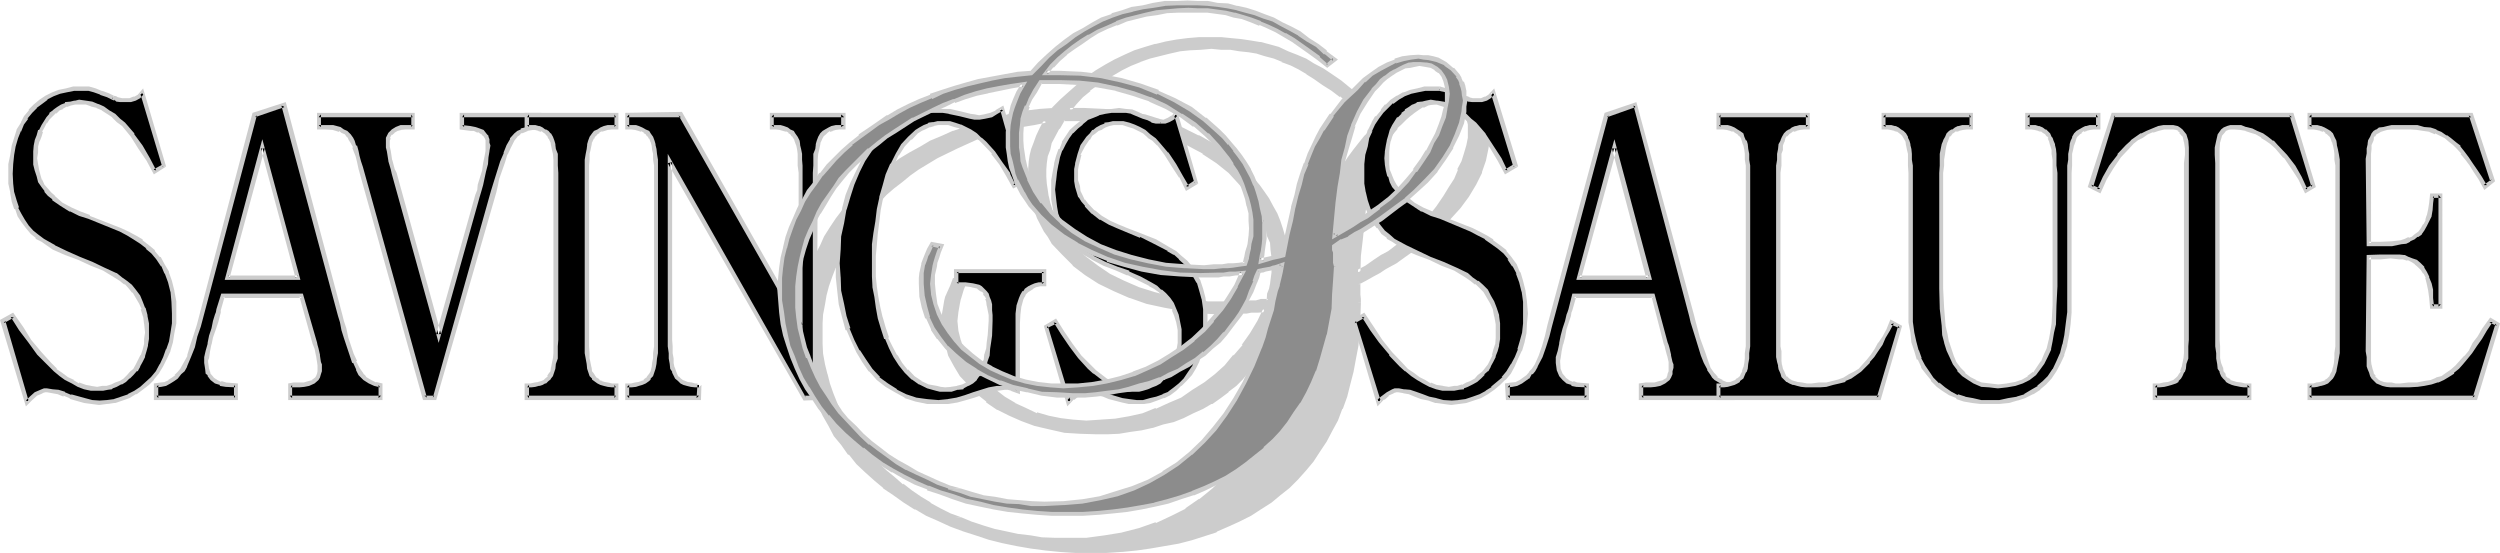 <svg xmlns="http://www.w3.org/2000/svg" fill-rule="evenodd" height="1.132in" preserveAspectRatio="none" stroke-linecap="round" viewBox="0 0 5118 1132" width="5.118in"><style>.brush1{fill:#ccc}.pen1{stroke:none}.brush2{fill:#000}</style><path class="pen1 brush1" d="m2958 403 12-17 10-19 8-18 7-17 7-17 3-17 4-15 1-15-1-15-4-12-3-10-7-8-8-7-10-5-11-3h-23l-10 1-10 4-10 3-10 5-9 7-10 6-8 7-11 10-8 9-15 22-14 23-11 27-7 22-7 24-5 25-5 28-5 29-3 30-4 32-1 36 16-10 17-12 17-9 14-10 13-10 12-8 22-17 20-19 17-18 15-20 15-22zm-350 138v-15l-2-15-3-14-3-15-6-15-5-14-5-15-8-13-7-12-8-14-20-25-22-22-27-22-27-18-30-19-34-15-34-12-35-10-39-6-39-5-40-2h-37l-12 18-8 17-7 14-5 15-3 12-2 13-2 15v29l2 13 2 14 3 13 8 26 12 23 17 24 19 20 20 20 23 19 27 16 29 16 30 11 32 10 36 9 37 7 37 3 40 2h20l19-2h10l10-2 12-1 13-2 4-12 1-12 2-8 2-8 3-17v-17zm173 79v30l-1 29-4 29-5 26-5 27-5 26-8 25-9 23-10 24-10 22-12 20-13 22-14 19-15 18-17 19-16 16-19 16-18 15-21 13-22 14-21 11-22 11-24 10-25 8-27 8-27 7-27 5-29 7-28 2-32 3-30 2h-64l-31-2-30-3-30-4-29-5-29-5-26-7-27-8-27-10-26-8-25-12-23-12-22-12-24-13-20-15-20-16-20-15-19-17-17-16-15-19-15-18-14-19-13-20-12-22-10-20-8-22-9-22-5-24-5-23-3-24-4-23v-47l2-21 3-20 5-20 6-20 6-20 9-21 8-18 10-19 10-18 14-17 12-17 15-17 13-17 17-15 17-15 17-15 18-13 19-12 22-14 20-11 22-12 22-10 23-9 24-10 23-8 26-7 23-7 27-5 27-5 27-3 27-4 17-16 18-17 17-15 18-16 19-13 19-10 20-12 18-10 20-8 22-7 21-5 21-5 22-4 22-3 24-2h45l20 2 21 2 20 3 18 3 19 5 18 6 19 6 18 7 17 10 19 9 18 10 19 13 17 12 18 13 19 15-17 12-17-15-19-13-16-12-17-12-17-10-17-8-17-9-17-7-18-6-17-7-17-3-18-5-19-2-18-2-19-2h-42l-22 2-22 4-20 3-20 5-22 5-18 8-21 9-18 7-17 10-17 11-17 11-15 13-15 13-13 12-12 15h30l42 2 42 5 39 9 39 10 37 15 33 15 32 18 31 22 27 24 11 12 12 11 12 14 10 13 8 16 9 13 7 15 6 15 7 16 5 16 3 15 4 17v17l2 17-2 13v12l-4 15-1 9-2 10 10-3 14-4 13-2 10-3 9-44 5-27 5-27 7-25 6-23 5-21 9-21 6-19 9-18 8-17 9-15 10-16 10-15 12-13 11-15 14-14 13-13 16-15 16-12 16-12 16-8 17-7 15-5 15-4 17-1 10 1 11 2 10 2 8 1 8 6 7 3 14 10 11 13 6 7 3 9 3 8 2 8v11l2 10-2 10v12l-5 23-10 25-10 24-15 23-17 24-21 24-21 20-19 17-17 13-33 25-21 12-21 14-12 6-12 9-15 6-15 11v13l1 10v17zm-158 10-3 12-4 10-8 20-7 17-7 13-8 14-8 13-10 14-12 15-14 15-15 14-15 11-17 14-17 10-18 10-19 10-20 9-20 8-20 7-22 6-22 4-24 5-22 2-23 1-24 2-33-2-32-3-29-7-30-7-27-8-25-12-24-13-22-14-20-17-19-16-15-21-12-18-10-22-6-22-5-23-2-24v-12l2-10 1-18 4-10 3-9 5-12 7-11 18 5-5 11-3 10-3 11-2 8-4 19v18l2 20 4 20 6 21 10 18 10 19 16 17 15 16 18 15 19 14 20 12 22 10 23 10 26 7 23 5 27 3 27 2 30-2 29-2 30-6 27-7 27-8 27-11 25-13 26-14 23-16 22-17 20-19 19-22 18-21 15-24 16-25 11-26-13 2-14 2h-10l-10 2h-38l-41-2-40-4-39-6-35-10-36-10-32-16-30-15-27-17-25-20-24-22-18-22-9-11-8-14-14-25-5-14-3-13-3-13-4-14-1-15v-30l1-16 2-11 3-14 4-12 5-13 7-15 10-17-26 3-23 5-24 5-23 5-22 7-24 9-42 16-40 22-39 24-18 12-17 13-17 14-15 13-15 15-16 15-13 17-14 15-10 17-11 19-11 17-8 16-8 19-7 18-7 21-5 18-3 20-2 19-3 20v42l3 20 2 22 5 20 5 21 8 20 9 20 8 19 10 18 12 19 12 18 13 17 14 17 15 15 17 17 17 13 16 15 19 14 20 12 19 11 20 12 22 10 22 10 21 9 24 7 24 8 23 5 25 5 24 3 25 2 25 3h26l40-1 39-4 35-6 36-9 33-11 32-14 30-17 29-20 27-20 25-25 24-26 22-28 20-32 18-34 17-35 15-39 7-20 5-19 12-37 3-18 5-21 4-11 3-14 4-13 1-15-7 3-6 2-5 1-5 2-10 2-6 1-8 2z"/><path class="pen1 brush1" d="m2613 541-2-15-1-15-2-16-3-15-5-15-6-13-6-15-7-14-8-13-9-14h-2l-18-23v-2l-24-22-25-22-28-20-31-17-33-15-34-12-37-12-37-6-41-5h-80l-12 20-10 17-7 13v2l-5 13-3 12v2l-2 13-2 15v31l2 13 2 14 3 13 10 25 12 24v2l15 21 2 2 18 20 20 20h2l24 19 25 17 29 15 32 13 33 11 34 8h2l35 7 39 3 40 2h10l10-2h19l10-2h10l12-1 17-2 3-17v2l3-12 2-10 2-8 1-16v-1l2-17h-10v17l-2 15-1 8-2 10-4 10-1 14 3-3h-15l-10 3h-12l-10 2h2-79 1l-38-5-37-5h1l-35-9-32-10-30-13-29-14-25-17-24-18-22-19-18-22h1l-15-22-12-23-8-25-3-14v2l-2-14-2-13-1-14v-15l1-13 2-14 5-13 3-14 7-13 9-17v2l11-19-3 2h37l40 2 39 3 37 8 36 11 33 11 32 15 32 17h-2l29 19 25 20 22 24 20 23h-1l10 14 7 13 6 14 7 13 5 14 3 15 6 13 1 15 2 15v-1 15h10z"/><path class="pen1 brush1" d="M2776 620v30l-1 29v-2l-4 29-3 27-5 27-7 25-8 25-9 24h2l-10 22-10 23-14 20-12 21-13 20-15 18v-1l-17 18-17 17-17 15-18 15-22 14-20 12-22 11-24 12-23 10 1-1-25 10-27 6-25 7-27 7-29 5-30 3-30 4h-30l-32 1-32-1-31-2-30-2-29-5-30-5-27-5-28-7-26-8-27-8-25-11-25-10-24-11-22-12-22-14-21-15-21-15v2l-18-17-19-17-16-17-16-18v1l-15-20-13-18-14-21v2l-10-22-10-20-10-22h2l-9-22-6-23v1l-6-23-3-24-2-25v2l-1-26 1-21v1l2-22 3-20 4-20 7-20 6-19h-1l8-18 8-20 11-19v2l11-19 12-18 12-17v2l13-17 16-17 16-15 16-15 18-16v2l19-13 18-14 20-13 20-12 22-10 22-10 24-10h-2l24-9 25-8 24-7 25-7 27-5h-2l27-5 27-5 28-3 19-19 17-15 18-15 17-14 19-13 20-12h-2l20-12 19-8 20-8 20-7 22-7h-1l21-3 22-5 22-4h24l23-1 22 1h20-1l20 4 20 1 20 5h-1l18 4 20 7h-1l18 6 19 7 17 8 18 11 19 10h-2l18 11 19 12 17 14 18 15v-7l-15 12h5l-18-15-17-14-19-12-17-11-16-10-17-9-17-8-17-9h-2l-16-6-17-5-17-5h-2l-17-4-18-3-19-2h-1l-19-2h-42l-22 4-22 1-22 4-20 5-20 7-20 6-20 9-19 8-17 10h-1l-17 10-15 12-17 14-15 13-14 14-17 21h39l42 2 41 5 40 9h-2l39 10 37 13 34 15 32 19 28 22 27 23 12 12 12 12 12 13h-2l10 14 10 13 9 14 6 15 7 15 5 15 5 15 3 17 4 15 1 17h9v-2l-2-15-3-17-4-16-5-17-5-15-6-15-9-16-8-15-9-13-10-14-11-13v-2l-12-12-12-11-27-24-2-2-28-20-32-18h-2l-34-17-37-14-38-12h-2l-39-8-42-3-42-2h-30l3 7 12-15 13-14 16-13h-2l17-12v2l15-12 17-10 17-10 18-9 20-8h-1l20-7 20-5 20-5 22-5 20-2 22-1 22-2 20 2h19l18 3 19 2 18 3h-1l16 5 19 5 17 7h-2l19 7 16 8 17 10h-1l16 10 17 12 19 12 17 13v-2l20 17 23-17-23-18-17-14-19-13-18-12-19-10-16-10-19-8-18-7-19-9-18-5-19-5h-2l-18-3-20-3-21-2-20-2h-45l-24 2-23 3-22 4-20 5h-2l-20 6-22 7-20 9-21 10-18 10-20 12-19 13-17 14-1 1-17 15-19 17-17 17h4l-29 2-25 3-27 5h-2l-25 7-25 7-25 6-24 9-24 8h-1l-22 10-24 10-20 12-22 12-20 12-18 13-19 14v1l-19 14-16 15-17 15-14 17-15 17-13 17-12 18-12 19-8 18-10 19-7 20h-2l-7 20-5 20-3 20-3 22-2 21-2 21 2 26 2 23 3 24 5 23v2l7 22 7 24h1l9 21 10 21 12 21 11 21 15 18 14 20h2l15 19 18 17 19 17 18 15v1l21 14 21 15 22 14h2l22 13 23 10 26 12 27 10 25 8 27 9 28 7 29 6 29 5 30 4 30 3 31 2h64l30-2h2l30-3 28-4 29-5 29-5 27-7 25-8 25-8 2-2 23-10 22-10 24-12 20-13 22-14 18-15 19-15 17-17 17-19 15-18 13-20 14-21 11-21 12-22 9-24h1l9-25 6-24 7-27 5-27 5-26 2-29 2-29 1-30h-10z"/><path class="pen1 brush1" d="M2631 534v30-1l-1 13-4 14-1 8-4 19 19-5 12-4 13-3h2l12-4 8-45 7-29 5-27v2l7-25 5-24 6-22 7-20v2l7-20 8-17 9-19 10-15 8-15 10-15 12-14 12-13 13-13 14-14 15-15v2l15-14 17-10 15-10 17-7 15-5 15-2 15-1 10 1h-1 12l8 2 8 4 9 3 7 3 13 10h-2l12 14v-2l5 9 2 6 3 9v-2l2 10 2 9v20l-2 12-5 23v-2l-9 26v-2l-11 25v-1l-14 25-17 23v-1l-20 23-22 20-18 17h1l-18 14-34 25-18 12-22 13-12 7-13 8h1l-15 7h-2l-16 10v17l1 12v15h10v-8l-1-9v-23l-4 3 15-8 16-9 13-7 12-8 22-12 18-13 34-24v-2l18-13 19-17 22-22 20-22 17-23 15-25 12-24v-2l8-23 5-24 2-12v-1l2-10-2-10v-2l-2-9-1-10-4-8-3-9-5-8-12-13-13-10-9-6-8-3-10-3-10-2-11-2h-11l-16 2-15 2h-1l-15 5v1l-17 7-17 9-17 10-15 13h-2l-15 15-13 14-14 13-12 15-11 14-11 15-10 15v2l-8 15-9 17-8 18-8 19v2l-7 20-7 22-7 22-5 25-6 27-5 28-9 42 4-3-11 3h2l-15 2-13 3-11 4 5 5 4-10 2-9 1-13 2-14v-30h-9zm-10 91-6 15-4 12v-2l-6 20-7 16-9 15-6 13-9 14-12 13h2l-12 15v-1l-13 15-15 13h1l-15 14v-2l-17 12-16 12-19 10-18 10-21 8h2l-22 7-20 7-22 6-22 5-22 4-23 2-24 3h2-24l-33-2h1l-32-3-30-5-29-7-26-10-26-10-23-14-22-15v2l-19-17-18-17-15-18h1l-13-20v1l-10-22-7-22-5-23v2l-2-24v-12l2-10 3-18 4-9-2 2 3-10 7-12 5-12-5 4 20 3-3-5-5 12-5 11-2 9v2l-3 8-2 17v2l-2 18 2 20 5 22 5 20h2l8 19v1l12 17h2l13 19 15 17 19 15 18 13 22 12 22 12 24 8v2l25 7 25 5 27 3h57l31-3 28-5 29-7 27-8v-2l27-10 25-14h2l23-13 24-17 22-17 22-18 18-22 17-22h2l17-24v-1l13-24 17-34-22 2-14 2-10 1h-89l-40-5-37-6-36-9-35-12-32-13-30-15h1l-28-19-25-18h1l-23-22-19-22-8-12-9-11-11-26-6-12-5-13-3-15v2l-2-16-1-13v-30l1-14 2-13v1l3-13 4-14 5-11h-2l9-16 11-25-32 5-25 5-23 5-24 7-22 7-22 7-1 1-44 17-39 20h-2l-38 24-17 13-17 12v2l-17 13h-1l-16 15-15 14-15 15v2l-13 15-12 17h-2l-12 17-10 16-10 17v2l-8 17-9 18v2l-8 18-5 19-5 18v2l-5 19-2 20-2 20-1 20 1 22 2 22 3 20 4 20v2l7 20 6 21 9 20 10 18 10 20 10 19 13 17 14 17v1l13 17 16 15 16 17 17 14h2l17 15 18 13 19 12 20 13 20 11 22 10 25 1-22-8-20-10-22-12h2l-20-12-19-13-18-14v2l-17-15-17-14-17-16-15-16-13-16-14-17-12-17-11-19-11-18-8-19-8-20-7-20-5-20v1l-5-20-4-22-1-20v-42l1-18 4-21 3-18 5-19 7-20 7-18v1l6-18 9-19 10-17 12-16 12-17h-2l13-17 14-15 15-15 15-16 15-13 17-13 17-14 17-12 38-23 41-20 42-19v2l22-9 23-6 24-7h-2l24-5 25-4 24-5-5-5-9 17-7 15-5 14-5 13-3 12-2 13-1 14v17l1 15 2 15 2 14v1l3 14 5 13 5 14 14 27 8 11 7 12 1 2 21 22 22 22v1l25 19 28 18 31 15 32 14h1l34 12 37 8 39 7 40 5 41 2 38-2h10l10-2h14l15-1-5-7-12 25-15 25-17 24h2l-19 22v-2l-18 22-20 18-22 17-24 15-23 16-26 11-26 12v-2l-27 11-27 6-29 5-30 2h1l-30 2-27-2-25-3-25-5-24-7v2l-23-11-22-10h1l-22-13-18-14v2l-19-15h2l-15-17v2l-15-19h2l-12-17-10-18h1l-6-20v1l-5-20-2-20 2-18 3-17 2-10v1l3-10 3-10 7-17-29-7-6 16-5 11-4 9-1 2-2 8-3 18-2 11v13l2 24v1l5 22 6 24 12 22 12 20 17 18v2l17 17h1l19 15v2l22 15h1l24 12 25 11 27 10 30 7 31 7 32 2 33 1h24l23-1 24-4 22-3 22-5h1l21-7 22-5 20-8 20-10 20-9 17-10h2l17-12 16-12v-1l16-12 13-13 13-16 14-15 10-13 8-14v-1l9-14 7-13 6-17 9-20 3-10 5-14-3 3-4-8z"/><path class="pen1 brush1" d="m1943 1058 22 10 22 8 1 2 22 7 24 6 23 7h2l24 3 25 5 25 2 25 2 26 2 40-2 39-4 37-6 35-10 34-10v-2l32-14 30-16 29-19v-2l27-22h1l26-23 23-25v-2l22-29 20-30v-2l19-33 17-36h1l14-38 7-21 6-20 10-35 5-19 5-22 4-11 2-12 3-14 5-21-15 3-7 2-5 3h-5 2l-10 3h-7l-9 2 4 8h6l7-1h-1l10-2h1l5-2 5-1 7-2 7-3-5-5-4 15v-2l-3 14v1l-2 12-3 12-5 20-5 20-10 36-7 18-7 20-15 39h2l-19 35-16 34-21 30-21 29-24 25-25 25-27 22v-1l-29 20h2l-30 15-32 15v-2l-34 12-35 9h1l-37 6-37 5h-66 2l-27-1-23-4-26-3-23-5-24-5-23-7-24-8 2 1-24-10-25-1zm1020-652 10-18 10-19 9-17h1l7-18 7-19 3-17 4-15v-30l-4-13-5-11-7-10-8-6-12-7-12-2-13-1h-12l-10 1-10 4-10 3v2l-10 5-10 5-10 8-9 9-8 8-9 8-1 2-15 20-16 26-10 26h-1l-7 24-5 24-7 23v2l-5 27-3 28-4 31-3 33-3 44 25-15 17-10 15-10 15-10 13-9 12-10 22-17 19-18 18-19 15-20h2l15-22-8-5-15 22-16 20v-1l-16 18-21 19h2l-22 16-12 9-13 10-15 8-15 10-17 12-19 10 9 5 1-35 4-34 3-30 3-29 7-26 5-26 5-23 9-22h-2l12-27v2l13-26 17-20h-2l9-8 10-10 8-7 9-7 10-7 8-5v2l10-5 10-2h-1l10-1 10-2 12 2 12 1h-2l10 5 7 7v-2l5 9 5 10 3 12v-2 30-1l-3 15-5 17-5 16-9 17h2l-8 19-11 17-11 18 8 5z"/><path class="pen1 brush2" d="m337 339-20 13-14-27-15-23-17-25-18-22-10-9-10-10-10-7-12-6-12-5-12-5-11-4h-22l-10 4-9 1-8 4-7 5-8 5-7 6-7 9-5 7-5 10-5 8-3 10-4 10-1 12-2 12v24l2 13 3 10 5 12 5 10 7 8 6 9 9 7 17 13 18 10 19 10 18 7 64 25 15 9 16 6 11 10 14 11 12 10 10 13 10 14 8 16 5 17 5 20 4 22 1 24-1 20-2 19-5 18-5 19-5 15-9 15-8 13-10 14-10 10-14 10-11 8-14 9-13 5-16 3-15 4h-15l-17-2-13-2-30-8-12-5-14-4-10-3-12-2-5 2-5 2-11 5-11 7-10 10L6 657l20-10 17 25 18 27 20 25 20 22 12 10 12 10 12 9 12 7 11 6 14 4 12 3 13 2 10-2 10-2 10-1 9-4 8-5 9-5 8-6 7-7 7-9 6-8 5-10 4-10 5-10 1-12 2-12v-32l-3-15-4-15-5-12-6-13-7-11-9-10-8-8-12-7-10-8-23-12-26-12-25-10-27-10-25-12-24-15-10-8-10-9-10-10-8-12-7-11-7-16-5-15-3-17-4-18v-40l2-19 5-19 3-15 7-15 7-15 7-13 10-12 10-10 12-10 10-9 13-5 14-5 15-5 15-2 15-1 14 1 13 4 14 3 13 7 10 3 5 2 3 2 9 1 10 2 8-2 11-1 6-6 9-8 45 150z"/><path class="pen1 brush1" d="m332 341 2-5-20 11 6 2-13-25-15-26-17-23v-2l-19-22-10-8-10-10-12-7-11-8-11-5h-1l-12-5-13-2-14-2-8 2h-2l-8 2-11 1v2l-8 3-8 5-7 5-2 2-7 5v2l-6 7-5 8-5 8-5 10h-2l-3 11-4 10v1l-2 10-1 12v27l3 12 4 12 3 12 7 10 6 8v2l7 8 9 7v2l16 11 19 12h2l18 9 19 6 64 26 15 8 13 8 14 9 13 10h-2l12 10 10 12 10 15v-2l7 17v-2l7 19 5 20v-2l2 22 1 24v20l-3 19-3 18-6 17v-2l-6 17-7 15v-1l-8 15-10 12-11 10-11 10-12 8-14 7h2l-15 5-15 5h1l-15 2-15 1-15-1-15-4-29-8 2 2-14-6v-1l-13-4-12-1-12-2h-6l-5 2-14 6-10 9-8 8 6 2-48-165-4 5 22-12-7-1 17 27 19 25 18 25 2 2 22 22 10 10 12 10 11 8 14 7 12 7 13 5 14 3h25l10-2 8-1 2-2 8-3 9-5h2l8-5 7-7h1l7-7 7-8h2l5-9v-1l5-9 5-10v-2l3-10 3-11v-2l2-12v-32l-3-15v-2l-4-15h-1l-5-13-5-12-9-12-8-10-10-8-10-7-11-9h-1l-24-11-25-12-25-10-27-12-25-12h1l-23-13-12-9-10-8-9-10-8-12-7-12-7-13h2l-5-15-5-17v1l-2-18-1-20 1-20 2-19 3-17 5-17 6-15v2l6-15 9-12h-2l10-12 10-10h-1l11-8 12-9h-2l14-7 13-5 14-3 15-3h29l11 3 14 5h-2l15 5 10 5 4-8-10-5-14-5h-1l-12-5-14-4h-32l-15 4-15 3-13 5-14 7-12 8-12 10-10 10v2l-10 12-6 12v1l-9 14v1l-5 16-5 16-3 19-4 19v40l4 18v2l3 17 5 15h2l5 15 8 12 9 12 10 12 10 8v2l12 6 23 16 25 11 27 10 26 12 25 10 23 14 11 7 10 8v-2l8 9 8 10v-2l7 12 7 12 5 11h-2l5 16v-2l2 17v-2l2 19-2 13v-2 14-2l-3 12-4 12v-2l-5 10-5 10-5 9-7 6-6 7-7 7-8 5-9 3-10 5 2-1-10 3h1-10l-10 2-13-2h1l-11-2-14-5v2l-12-7h2l-13-6-12-9-12-8h2l-12-12-20-22-21-25-16-26-21-30-27 15 53 177 15-15-2 2 10-9 12-5h-2l7-2h-2 7-2l11 2 11 2 12 5v-2l12 5 2 2 28 8 15 2 15 2h2l15-2h2l13-2h2l15-5 14-5 13-8h2l12-9 13-10 10-10v-1l10-12 9-15 8-16 7-15v-1l5-17 3-19 4-20v-45l-4-21v-1l-5-20-6-17v-2l-9-15-8-15h-2l-10-12v-2l-12-10-13-10v-2l-14-8-15-8-15-7-64-25v-2l-19-7-18-8-19-10-16-14h1l-8-7-7-8-7-8-5-11v2l-3-10-3-12-2-11-2-12 2-12v-12l3-12v2l4-10 3-10h-2l5-9 5-10v2l5-8 7-7 7-7v2l7-7 8-3h-2l9-5v1l8-3 9-2h22l11 4h-1l13 3h-2l12 5h-1l11 7 12 8-2-1 10 10 11 8 18 22 15 24 17 25 15 28 25-16h-8z"/><path class="pen1 brush1" d="m229 204 5 2v-2l4 4 8 1h22l10-3 9-5 8-9-8-1 45 150h8l-47-160-11 13-9 5 2-2-10 4h1-18 2l-9-2-3-2-5-1-4 8z"/><path class="pen1 brush2" d="m581 214 116 433 2 12 5 15 5 17 12 35 5 15 7 14 6 10 4 5 5 5 10 7 10 5 12 1v27H593v-27h19l10-1 10-2 10-3 7-7 1-3 2-6 2-6 1-7v-5l-1-7-4-13-3-14-2-6v-6l-27-97H457l-9 30-1 4-2 6-3 14-6 13-3 17-5 15-2 15-3 14v23l3 5 2 5 7 9 8 7 9 3 10 3h20v27H320v-27h9l10-3 8-3 7-5 7-5 6-7 7-9 5-8 9-19 6-20 7-20 5-22 115-433 60-20zm-44 88-70 266h143l-73-266z"/><path class="pen1 brush1" d="m537 285-77 288h155l-78-288-3 19 71 265 5-5H467l3 5 72-265h-8l3-19z"/><path class="pen1 brush1" d="m583 219-7-3 116 431 4 13 3 16 5 16 12 36 5 15h2l6 13v2l5 10 5 5 5 5 11 7 11 5 12 3-3-5v27l5-5H593l5 5v-27l-3 5h18l10-1 10-2 11-5 8-7 3-5 2-7 2-6v-14l-2-5-2-13v-2l-3-13-2-7-1-5-29-100H453l-10 32-1 6-2 5-4 13-3 15-5 15-3 15v2l-4 14-3 13v12l2 13 1 9 4 3v2l6 8 9 7 10 3v2l12 2 20 1-3-5v27l3-5H320l4 5v-27l-4 5 10-1 10-2 9-5 8-5 7-5 7-9 7-6 5-9v-1l8-19 8-20 5-22 7-20 115-433-4 4 61-21 2-10-68 22-114 434-7 22-7 21-6 20h1l-10 18-5 9-5 6-7 7h2l-7 5-8 5h2l-9 4h2l-10 1-14 2v34h172v-34l-25-2h1l-10-3v2l-8-4-9-6 2 1-7-8-1-5v1l-2-6v1l-2-15v2-5l2-5 2-14 3-15v2l3-15 6-17 5-15 3-12 2-7v-5l8-28-3 3h161l-5-3 27 97 2 5 2 5 3 15v-1l2 13 1 7v5-2 9l-1 5-2 5-2 3-7 5h2l-8 2-10 3h-21l-11 2v34h193v-34l-13-3v1l-10-5-10-6-4-6v2l-3-5-7-10-7-14h2l-7-15-11-33-4-19-5-15-3-12-116-436-2 10z"/><path class="pen1 brush2" d="M869 815 738 344l-4-14-1-10-4-10-3-10-3-8-5-9-4-5-7-6-5-4-6-3-15-4-14-1h-15v-26h193v26l-16 1h-9l-8 4-7 3-7 5-3 9v5l-2 6 2 7v10l5 19 5 18 2 7 1 8 90 324 79-285 3-10 4-13 6-29 4-13 3-16 2-11v-17l-2-5-2-5-1-5-7-7-7-4-8-1-9-2-17-3v-26h157v26l-12 1-12 2-11 5-5 4-7 5-7 10-7 11-8 17-5 15-10 34-5 15-4 14-121 422h-20z"/><path class="pen1 brush1" d="m869 810 5 4-131-472-4-12-3-11-2-10-3-11h-2l-3-10-3-6-5-7-7-7-7-3-7-5-15-4h-30l5 4v-26l-5 6h193l-3-6v26l3-4h-25l-10 4-8 5-7 7-5 10v20l2 8 3 19v1l5 17 2 9 96 346 84-299 3-10 4-14 6-28 4-15 1-14 2-12v-1l2-11-2-6v-7l-2-5v-2l-3-3-7-9-8-3-9-3-10-2-17-2 4 4v-26l-4 6h157l-3-6v26l3-4h-13l-12 4-12 3v2l-7 3-6 5-9 10v2l-7 12-6 15v2l-7 16-10 32-5 16-4 13-119 423 3-4h-20l-3 9h27l123-425 3-13 3-15 12-34 5-17v2l7-15 7-14 8-10-2 2 7-5h-2l5-3v1l12-5h-2l12-2 17-1v-34H941v34l22 3h9-2l8 4v-2l7 5-1-2 6 7v-2l2 5v-1l2 5v22l-2 11-3 14-2 15-9 29-1 11-4 10-80 285h10l-91-330-4-8-5-19v2l-3-20-2-9v-8 1-5l2-5h-2l4-8v2l6-5h-1l7-4 8-2h-2l10-1h-1 20v-34H649v34h18-2l16 1 13 4v-2l5 4 7 3 5 7v-2l3 7 4 6 5 9h-2l3 8 4 10 3 12 3 14 132 473 3-9z"/><path class="pen1 brush2" d="M1201 681v15l1 13v25l4 11 1 8 2 8 3 5 4 7 3 5 5 4 7 3 5 2 8 1h17v27h-182v-27h17l7-1 7-2 5-3 5-4 3-5 5-7 4-5 1-8 2-8 2-11v-11l1-14V339l-1-12v-12l-2-10-2-8-1-9-4-6-5-5-3-5-5-4-5-3-7-2-7-2-8-1h-9v-26h182v26h-8l-9 1-8 2-5 2-7 3-5 4-3 5-4 5-3 6-2 9-1 8-4 10v24l-1 15v327z"/><path class="pen1 brush1" d="M1197 696v27l2 11 2 11 1 10 2 6 3 9 5 5v2l4 3 7 5 6 3 7 2 8 2 9 1h8l-3-5v27l3-5h-182l4 5v-27l-4 5h9l8-1 7-2h2l6-2 5-3h2l5-5 4-3 1-2 4-5 3-9 2-6 1-10 4-11v-25l1-13V354l-1-15v-24l-4-10-1-8v-2l-2-7-3-8-4-7h-1l-4-5-5-3h-2l-5-4-6-3h-2l-7-2h-17l4 4v-26l-4 6h182l-3-6v26l3-4h-17l-8 2-7 3-6 4-7 3-4 5-5 7-3 8-2 7v2l-1 8-2 10-2 12v369h9V339l1-12v-12l2-8 2-10v1l1-8v2l4-9v2l3-7v2l4-5 5-3h-2l7-4-2 2 7-2 6-2 9-1h13v-34h-192v34h14-2l9 1 8 2h-2l7 2v-2l5 4 5 3h-2l6 5-2-2 3 7v-2l4 9v-2l1 8v-1l2 10 2 8 1 12v396l-1 11v-1l-2 10-2 10v-2l-1 9-4 5-3 5h2l-6 5 2-2-5 5-5 2-7 2h2l-8 1-9 2h2-14v34h192v-34h-13l-9-2-6-1-7-2h2l-7-2h2l-5-5v2l-4-5-3-5-4-5-1-9v2l-2-10-2-10v1-11l-1-14v-13h-9z"/><path class="pen1 brush2" d="M1640 667V354l-2-15v-12l-1-12v-10l-4-8-1-9-4-6-3-5-4-5-5-4-6-3-5-2-7-2-8-1h-11v-26h149v26h-11l-6 1-7 2-7 2-5 3-5 4-5 5-3 5-4 6-1 9-2 8-2 10v12l-1 12v476h-22l-275-483v377l2 14v11l2 11 1 8 2 8 3 5 4 7 5 5 3 4 7 3 7 2 6 1h17v27h-148v-27h17l8-1 5-2 7-3 5-4 4-5 3-7 3-5 2-8 2-8 3-11v-25l2-13V354l-2-15v-24l-3-10-2-8-2-9-3-6-3-5-4-5-5-4-7-3-5-2-8-2-8-1h-9v-26h111l246 433z"/><path class="pen1 brush1" d="M1643 682V339l-1-12v-12l-2-10-2-8v-2l-1-7-4-8-5-7-3-5-7-3-5-4-8-3-7-2h-19l5 4v-26l-5 6h149l-6-6v26l6-4h-17l-9 2-6 3-7 4-5 3-5 5-4 7-3 8-2 7v2l-1 8-4 10v24l-1 15v461l5-5h-22l3 4-283-499v394l2 14v11l2 11 1 10 4 6v2l6 12 6 5 5 5 6 3 7 2 8 2 9 1h8v-8h-3l-2 30 5-5h-148l5 5v-27l-5 5h10l9-1 6-2 7-2 7-3 7-5 3-3v-2l5-5 3-9 2-6 2-10 1-11 2-11V327l-2-12-1-10-2-8v-2l-2-7-3-8-5-7-3-5-7-3-7-4-7-3-6-2h-19l5 4v-26l-5 6h111l-5-4 254 446v-18l-247-435-116 2v34h12l8 1 7 2 6 2-1-2 7 4h-2l5 3 3 5v-2l4 7v-2l3 9v-2l2 8v-1l1 10 2 8v12l2 12v370l-2 14v11-1l-2 10-1 10v-2l-2 9-3 5-4 5-3 5v-2l-5 5h2l-7 2h1l-6 2-7 1-8 2h-12v34h155l1-31-5 5v-8h-8l-7-2-8-1-5-2-5-2-4-3-5-5v2l-3-7-2-5-3-9v2l-2-10v-10 1l-2-11v-14l-1-13V332l-9 2 278 486 27-1 2-465v-27l1-12 2-8 2-10v1l1-8v2l4-9 3-5-2 2 6-5 3-3 5-4v2l7-2h-2l7-2 8-1h-2 14v-34h-155v34h14-2l8 1 7 2 7 2-2-2 7 4h-2l5 3 3 5v-2l4 7v-2l2 7 3 8v-1l2 10 1 8v24l2 15v313l8-3v18z"/><path class="pen1 brush2" d="m2095 371-19 10-13-24-14-23-15-22-19-19-8-10-10-6-10-7-10-7-12-5-10-3-12-2-12-2-10 2-10 2-8 1-10 4-9 5-8 5-14 13-13 15-12 17-10 21-9 21-8 24-5 24-5 23-5 25-3 26-2 23v22l-2 22 2 20v20l3 22 4 22 5 20 6 22 7 20 9 19 10 18 10 17 11 14 14 13 15 10 15 7 17 5 10 2h22l12-2 12-3 8-5 8-5 9-7 5-9 7-8 5-10 3-10 3-12 4-12 2-13v-14l1-30v-22l-1-10-2-8-2-7-3-7-4-5-3-5-5-2-5-3-12-5h-15l-17-2v-25h180v25l-10 2-8 2-7 1-7 5-5 4-3 5-5 5-2 7-5 15-2 17v156l-13-3-7-2-7-2-16 2-15 3-32 11-17 5-17 5-19 3-20 2-23-2-24-5-20-7-20-10-19-12-17-13-15-17-15-19-12-20-10-22-10-23-7-25-7-26-5-28-1-27v-57l1-27 5-29 7-27 7-27 8-25 12-25 12-22 13-22 16-20 16-17 19-15 18-12 11-5 11-5 10-2 12-3 12-2h25l12 2 22 5 22 5 8 2h22l12-6 12-5 11-6 43 148z"/><path class="pen1 brush1" d="m2089 373 4-6-19 11 5 1-11-23v-2l-16-22-15-22-18-20-9-8h-1l-9-9-12-8-10-5-10-5h-1l-12-4-10-3h-26l-8 2h-2l-8 1-2 2-8 3-9 5-8 5-15 14-14 15-11 19-10 20-2 2-9 21-6 22-7 24v2l-5 23-3 25-4 24-3 23v66l1 20v2l4 20 3 22 4 22 6 20 7 22h2l8 19 9 18 11 17 12 15 14 14h1l14 10h1l16 8 18 5 8 2h24l12-4h2l10-1 1-2 9-5h1l9-5 8-7v-1l5-7h2l5-9v-1l5-10h2l3-11 4-11 1-14 2-13 2-14 1-30v-12l-1-10v-12l-2-8-3-7-2-7-4-5-1-1-4-4-5-5-5-3-13-3-15-2h-19l4 3v-25l-4 3h180l-5-3v25l5-3h-12l-8 2-7 3-6 3-7 5-3 5h-2l-4 7-3 7-5 15-2 17v158l5-3-11-5h-2l-7-2h-23l-17 3-32 10-17 6-17 5-18 3h1l-20 2-23-2-22-3-21-7-20-10h2l-19-12-18-13h2l-16-17-13-19-13-20v2l-11-22-10-24h2l-8-25-5-25-6-27-1-29v2l-2-29 2-28v1l1-28 6-27 5-29v2l8-27 8-25 11-26 11-22 14-21 15-21v2l17-17h-2l19-15 20-12h-2l10-5 12-3 10-4 12-1h-2l12-2h25-1l13 2h-2l24 5 20 5 10 2h10l12-2 14-3 11-7 12-7-7-3 42 150h11l-46-157-17 10h2l-12 5-12 3-11 2h1l-10-2-8-1-20-5-22-5h-14l-13-2-12 2h-13l-12 3-10 3-10 4h-2l-10 7-20 11-19 15-17 17-15 21-13 21-12 24-12 25-10 25-7 27v2l-7 27-3 27-3 29v57l3 28 3 27 7 27 7 26h2l10 23 10 22 12 20 13 19 2 1 15 17 18 14 19 11 20 11v1l22 7 24 5h43l19-3 18-5 17-5 31-11 16-3 15-2h-1 7l8 2h-2l19 7V662l1-18 2-17v1l4-15 3-6v1l3-7-1 2 5-5 5-3 6-4h-1l6-3 9-2h-2 14v-35h-189v35h22l15 2h-2l14 3h-2l5 4 5 3-1-2 5 5h-2l3 6v-2l4 7h-2l2 6 1 9v-2l2 10 2 10v12l-2 30v-1l-2 15-1 12-4 13v-2l-1 12-5 10h1l-5 10-6 9h1l-6 7-9 6h2l-9 5-10 5 2-1-12 3h2l-14 2h2l-13 1-9-1-8-2-17-3-15-7h1l-15-10-13-14v2l-12-15-10-17v2l-10-19-9-18h2l-7-21-6-21v1l-5-22-4-21-3-21-2-20v-42l2-22 2-23 3-24 3-25 5-25v1l7-25 9-22 8-22-2 2 10-22v2l12-19 14-15v2l13-14 8-5 7-3 10-5-1 1 10-3h-2l10-2h22-2l12 4 12 3h-2l12 5 10 5h-2l12 7 9 7 10 10 17 18h-2l17 22 13 22 15 27 26-13h-11z"/><path class="pen1 brush2" d="m2448 373-19 11-11-23-14-24-17-22-16-20-9-8-10-9-10-8-10-5-10-5-12-5-10-2-12-2-10 2-7 2-8 1-9 4-6 5-9 5-5 5-7 8-10 15-8 17-3 21-2 11-2 10 2 14 2 10 3 10 3 10 5 10 7 9 14 13 16 14 17 8 19 8 17 7 30 12 29 13 26 14 14 8 10 10 12 11 10 11 8 14 7 15 7 15 3 19 4 20 1 22-1 18-2 19-4 17-5 16-6 14-7 15-8 12-9 13-10 10-10 9-12 8-13 7-12 5-14 3-15 2-13 2-15-2-15-2-26-8-13-5-10-4-12-1-10-2-10 2-10 5-10 7-9 10-45-155 18-12 15 25 17 24 19 25 20 20 10 10 22 17 10 7 13 5 11 3 13 4h20l9-2 10-2 8-3 9-5 6-5 9-5 6-7 5-7 7-8 9-17 3-12 2-10 1-12 2-11-2-17-1-15-4-14-5-12-6-10-6-11-8-9-8-7-10-8-11-7-21-12-24-10-24-10-25-10-23-12-22-11-10-9-9-8-8-10-9-10-6-12-7-12-3-15-4-15-3-19v-37l1-17 4-16 5-16 5-13 7-14 6-13 9-10 10-10 10-9 10-8 12-5 13-5 14-5 13-2h29l12 3 12 4 13 7 8 3 9 3 8 2 9 2 8-2 8-3 9-4 7-8 40 140z"/><path class="pen1 brush1" d="m2445 374 1-5-18 12 7 2-14-24-13-23-16-24h-1l-17-20-8-9-11-8-10-9-11-6-11-5-11-4-12-3h-22l-8 2-9 1v2l-8 3-9 5-6 5h-2l-5 7-7 7-12 17-6 18-5 19v2l-2 10v25l2 12 3 10 3 10 2 2 5 8 7 8v2l13 14 2 1 15 12h2l17 10 16 7 19 8 29 12v-2l28 14 29 15h-2l14 8v-1l11 10h-1l11 10 11 12v-2l6 13 9 16v-2l5 17 5 18v-1l3 21v-1 40l-3 19v-2l-4 17-3 17-7 13-6 15v-1l-9 13-8 12-10 10-10 8-12 9h1l-13 5h2l-14 5-13 3-14 4h-13l-15-2-14-2-27-8-12-4-11-3-10-3h-12l-12 1-10 5h-2l-10 9-8 8 8 2-47-155-2 5 21-10-7-2 15 24 17 25 18 24 20 22 11 10h1l22 17 10 6 14 5 10 5h2l11 4h24l8-2 10-3 9-4 8-3 9-5 6-7h2l5-6 7-7h2l5-9v-1l8-17 2-2 3-10 2-10v-2l1-10v-30l-3-15-3-15-5-12-5-12-7-10-9-10-8-7h-2l-8-8-12-7-22-12-23-10v-2l-24-8-25-10-24-12h2l-22-12-10-8-8-9-9-10v2l-8-10-7-12-7-13 2 1-5-15v2l-3-17-2-17-2-18 2-19v2l2-19 3-16v1l3-15 5-15v2l7-14 7-12 8-11v1l10-10 10-8h-1l11-9h-1l13-5 12-5h-2l14-3 13-2h29l12 2h-2l12 5 12 5 10 3 8 4v1l9 2h10v-8h-9 2l-9-4v2l-8-3-8-4-14-7-12-5-13-1-14-2-15 2-15 1-13 4-14 5-12 7-11 6v2l-10 8-11 10-8 12-8 12v2l-5 13h-2l-5 14-4 15v2l-3 16-3 17v39l3 17 3 17 6 13v2l6 12 5 13 10 10 9 10 8 9h2l10 8 22 13 23 12 26 10 23 10v-1l24 12 22 11h-2l10 5 10 7 9 9 8 8h-2l7 10 7 10h-2l5 12 4 13 3 16v-2 28l-2 12v-1l-3 11-3 10 1-1-10 18-5 9v-2l-5 7-7 7-6 5-9 5-7 3-8 3-8 2-9 2-10 1h2l-12-1-12-2h2l-12-5-12-5-10-5-22-17-10-10-20-20-18-24-17-25-17-27-25 15 48 165 14-15v2l8-7 10-5h-1l11-2h-1l10 2h-2l12 2 12 3 12 5 27 7 13 3h32l13-2 14-5 13-5h2l12-6 12-9 10-10h1l10-10 11-12 8-13 7-14 5-15 1-2 4-15 5-17v-1l2-17v-42l-4-20v-2l-5-19-5-15v-1l-8-14v-2l-9-13-10-12-12-10-11-10-14-8-27-16-28-11-31-12-17-7-18-8-17-10-15-12v1l-14-15-6-8v2l-5-11 1 2-5-10-1-10-4-12v2-24l2-11v1l5-20h-2l9-17 10-15v2l5-9 7-5 6-5 9-3h-2l9-5-2 1 8-3 9-2h20-2l12 4 10 3 10 5 10 5 10 9h-1l10 6 10 10v-1l15 20 15 24 15 23v-2l14 29 25-15-8-2z"/><path class="pen1 brush1" d="M2376 253h10l8-3 9-5 8-9-8-2 42 140 8 2-44-152-11 14 1-2-8 5-9 4h2-8v8z"/><path class="pen1 brush2" d="m3103 339-20 13-14-27-15-23-17-25-18-22-10-9-11-10-10-7-11-6-11-5-11-5-14-4h-22l-8 4-8 1-9 4-8 5-7 5-8 6-6 9-6 7-5 10-4 8-5 10-3 10-2 12-1 12v24l3 13 3 10 5 12 5 10 5 8 9 9 7 7 18 13 19 10 18 10 19 7 64 25 13 9 15 6 14 10 13 11 12 10 10 13 8 14 9 16 7 17 5 20 1 22 2 24v20l-3 19-4 18-5 19-6 15-7 15-10 13-9 14-12 10-11 10-12 8-14 9-15 5-13 3-15 4h-15l-17-2-15-2-16-3-13-5-14-5-11-4-12-3-10-2-7 2-5 2-12 5-10 7-8 10-51-167 20-10 17 25 19 27 20 25 22 22 10 10 12 10 12 9 13 7 12 6 12 4 13 3 13 2 11-2 8-2 10-1 9-4 10-5 6-5 9-6 8-7 5-9 7-8 5-10 5-10 3-10 4-12v-12l1-13-1-19-2-15-3-15-5-12-7-13-7-11-10-10-8-8-10-7-12-8-24-12-25-12-25-10-25-10-27-12-24-15-10-8-10-9-9-10-10-12-6-11-7-16-5-15-4-17-1-18-2-20 2-20 1-19 4-19 5-15 5-15 7-15 8-13 8-12 11-10 11-10 12-9 12-5 13-5 16-5 15-2 15-1 15 1 12 4 13 3 14 7 10 3 5 2 3 2 9 1 10 2 10-2 8-1 9-6 6-8 46 150z"/><path class="pen1 brush1" d="m3098 341 1-5-18 11 5 2-12-25-17-26-15-23-1-2-19-22-10-8-10-10-10-7-12-8h-2l-10-5-12-5h-1l-12-2h-2l-12-2-10 2-8 2h-2l-8 1-2 2-7 3h-1l-7 5-8 5v2l-7 5v2l-7 7h-2l-5 8-5 8-5 10-3 11-3 10v1l-2 10-2 12v2l-1 12 1 12v1l2 12 3 12 2 1 3 11 5 10 7 8v2l8 8 9 7v2l17 11 18 12h2l18 9 19 6 62 26 15 8 16 8h-2l13 9 14 10 12 10 10 12h-2l10 15v-2l9 17-2-2 7 19 5 20v-2l3 22v44l-2 19-5 18-5 17 2-2-7 17-8 15v-1l-9 15-10 12h2l-12 10-12 10h2l-13 8h1l-13 7-14 5-15 5-15 2h2l-15 1-17-1-15-4h1l-15-3-13-5-14-5-12-4-11-1h-2l-10-2h-9l-5 2-11 6-12 9-9 8 9 2-51-165-3 5 22-12-7-1 17 27 18 25 21 25v2l21 22 11 10h1l12 10 12 8 12 7 13 7 14 5 13 3h24l10-2 10-1v-2l8-3 10-5 9-5 8-7 7-7v-2l7-6h1l5-9v-1l5-9 5-10v-2l4-10 3-11v-2l2-12v-32l-2-15v-2l-5-15-5-13-7-12-6-12-10-10-9-8h-2l-10-7-10-9-23-11-27-12-26-10-25-12-25-12-24-13-10-9-10-8-8-10-9-12-8-12-5-13-5-15-4-17v1l-3-18v-40l2-19 5-17 3-17 7-15-2 2 7-15 8-12 9-12 10-10 10-10v2l12-9 12-7 13-5 14-3 15-3h30-2l2-9h-32l-15 4-14 3-13 5h-2l-12 7h-1l-12 8-10 10h-2l-8 10v2l-10 12h-2l-7 12v1l-7 14-1 1-5 16-5 16-4 19-1 19v40l1 18v2l5 17 5 15 7 15 7 12 8 12h2l8 12 11 8v2l11 6 24 16 25 11 27 10 25 12 26 10 23 14 10 7 10 8v-2l9 9 10 10-2-2 7 12 7 12 5 11 3 16v-2l3 17v-2 32-2l-1 14v-2l-4 12-3 12 2-2-5 10-5 10-7 9-5 6-9 7-6 7-9 5-8 3-9 5v-1l-10 3h2-10 2l-11 2-13-2h2l-14-2-12-5v2l-11-7-12-6-12-9-12-8-11-12-21-22-20-25-17-26-20-30-25 15 52 177 14-15v2l10-9h-2l12-5h-2l7-2h-2 7-2l12 2h-2l12 2 12 5 13 5 15 3 14 5h2l15 2 15 2h2l15-2 15-2 15-5 15-5 14-8 13-9 12-10 10-10 2-1 10-12 8-15 7-16 7-15 1-1 5-17 4-19 1-20 2-20-2-24v-1l-3-21v-1l-5-20-5-17-2-2-6-15-11-15-10-12v-2l-13-10-14-10v-2l-13-8-15-8-14-7-64-25-1-2-19-7h2l-19-8-18-10-17-14-8-7-7-8h1l-6-8-5-9-5-12 1 2-5-12-1-11v-24l1-12 2-12v2l3-10 4-10 3-9 7-10v2l5-8 5-7 7-7v2l8-7 7-3 8-5-1 1 10-3h-2l10-2h-2 22l12 4 10 3 12 5 12 7 10 8-2-1 10 10 10 8 19 22 17 24 15 25 15 28 27-16h-10z"/><path class="pen1 brush1" d="m2946 186 14 3 12 5 13 5 10 5h2l3 2v-2l5 4 9 1h20l10-3 8-5 9-9-9-1 46 150h10l-49-160-12 13-8 5 2-2-9 4h-18 1l-8-2h2l-5-2-6-1h2l-10-5-15-5-14-5-13-4-2 9z"/><path class="pen1 brush2" d="m3347 214 116 433 3 12 5 15 4 17 12 35 5 15 6 14 7 10 4 5 5 5 10 7 10 5 12 1v27h-186v-27h19l10-1 8-2 11-3 6-7 4-3 1-6 2-6v-12l-2-7-1-13-5-14-2-6v-6l-27-97h-162l-8 30-2 4-1 6-4 14-3 13-4 17-5 15-3 15-2 14-1 5v5l1 13 5 10 7 9 7 7 10 3 10 3h20v27h-163v-27h10l9-3 8-3 8-5 7-5 7-7 5-9 5-8 8-19 7-20 7-20 7-22 114-433 59-20zm-42 88-73 266h144l-71-266z"/><path class="pen1 brush1" d="m3305 285-78 288h155l-77-288-5 19 70 265 6-5h-144l5 5 73-265h-10l5-19z"/><path class="pen1 brush1" d="m3349 219-5-3 114 431 3 13 5 16 5 16 11 36 6 15 7 13v2l7 10 3 5 5 5 12 7 10 5h2l10 3-2-5v27l4-5h-186l4 5v-27l-4 5h19l10-1 10-2 10-5 9-7 3-5 3-7v-6l2-7v-7l-2-5-3-13v-2l-3-13-2-7-2-5-27-100h-168l-8 32-2 6-2 5-3 13-5 15-4 15-3 15v2l-3 14-4 13v12l2 15 5 12 7 8 8 7 10 3v2l10 2 22 1-5-5v27l5-5h-163l5 5v-27l-5 5 10-1 10-2 10-5 7-5 7-5h1l5-9h2l5-6 5-9v-1l10-19 7-20 7-22 5-20 116-433-3 4 59-21 1-10-65 22-117 434-5 22-6 21-7 20-8 18-6 9-6 6h1l-6 7-7 5-7 5-8 4h2l-11 1-13 2 2 34h170v-34l-24-2-8-3v2l-10-4h1l-8-6 2 1-7-8-4-10v1l-1-15v2-5l1-5 2-14 3-15v2l4-15 3-17 5-15 4-12 1-7 2-5 8-28-5 3h162l-3-3 25 97 2 5 1 5 4 15v-1l3 13v12-2 9l-2 5-1 5-2 3h2l-9 5h2l-9 2-10 3h-10 2-10l-14 2v34h196v-34l-16-3 2 1-12-5h2l-12-6h2l-5-6 2 2-5-5-7-10-5-14-5-15-12-33-5-19-4-15-3-12-118-436-1 10z"/><path class="pen1 brush2" d="m3891 669-44 146h-328v-27h16l7-1 7-2 7-3 5-4 3-5 3-7 4-5 3-8v-8l2-11 2-11v-14l1-13V354l-1-15v-12l-2-12-2-10v-8l-3-9-4-6-3-5-3-5-5-4-7-3-7-2-7-2-8-1h-8v-26h183v26h-10l-8 1-7 2-7 2-5 3-5 4-5 5-3 5-4 6-1 9-2 8-2 10-2 12v404l2 8 2 9 2 8 1 7 4 5 3 5 5 5 5 4 7 3 7 2 10 1h35l15-1 14-2 11-3 12-5 10-5 12-7 10-7 9-10 8-9 8-10 9-11 8-14 7-13 8-15 9-17 17 10z"/><path class="pen1 brush1" d="m3889 672-3-5-44 147 5-4h-328l3 5v-27l-3 5h10l8-1 7-2 7-2 6-3 5-3v-2l7-5 5-12 2-2 2-6 1-10 2-11v-11l2-14V339l-2-12v-12l-2-10-1-10-2-7-2-1-3-7-2-7-7-5-5-3-6-4-7-3-7-2h-18l3 4v-26l-3 6h183l-5-6v26l5-4h-18l-7 2h-2l-7 3-5 4h-1l-5 3-5 5-4 7-3 7v1l-4 7-1 10-2 10v12l-2 12v392l2 10 2 7v2l1 6 4 9 2 7 5 5 5 5h1l5 3 7 3h2l7 2 8 2 10 1h29l13-1 14-4 13-3 12-3v-2l12-5 10-7 10-7 10-10 8-8v-2l9-10 8-12 9-13 6-14 9-15 8-15-7 2 19 8 5-5-24-13-8 20-8 15-9 13v-1l-7 13-8 12-8 10-9 10-8 9-10 6-10 5-11 7-11 4-12 3-12 3h-15l-15 2h-12 2l-10-2-9-1-7-2-6-2h1l-5-3-5-5v2l-3-6-2-5-3-6-2-9v2l-1-9v-10 2-12l-2-10V354l2-15v-24l3-8v-10 1l3-8v2l2-9 3-5v2l5-5h-1l5-3 5-4v2l7-2h-2l8-2 9-1h-2 13v-34h-191v34h13l8 1 7 2 5 2v-2l5 4 5 3 4 5v-2l3 5 3 9-1-2 3 8v-1l2 10 1 8v12l2 12v370l-2 14v11-1l-1 10-2 10v-2l-3 9h1l-3 5-3 7v-2l-4 5v-2l-5 5-5 2-5 2-7 1-8 2h-13v34h336l44-152-5 5z"/><path class="pen1 brush2" d="M4207 369v-30l-2-12v-12l-1-10-2-8-2-9-3-6-3-5-4-5-5-4-5-3-7-2-6-2-9-1h-8v-26h145v26h-9l-8 1-7 2-7 2-5 3-5 4-3 5-4 5-3 6-2 9-3 8v10l-2 12v288l-1 25-2 24-3 22-4 20-6 18-7 17-9 17-8 14-12 11-12 10-13 10-15 7-15 7-19 3-18 2-21 2-18-2-17-2-15-3-15-5-15-7-14-8-12-9-11-11-9-12-10-15-7-16-6-16-5-17-4-20-1-22-2-22V327l-2-12-2-10-1-8-2-9-2-6-3-5-5-5-5-4-5-3-5-2-7-2-8-1h-9v-26h180v26h-8l-8 1-9 2-7 2-5 3-5 4-5 5-3 5-3 6-2 9-2 8-2 10v12l-1 12v291l3 37 4 17 3 17 5 15 5 15 7 12 8 13 10 10 10 9 12 7 15 5 15 3h37l17-3 14-5 13-7 12-10 8-10 9-12 7-15 5-14 5-17 3-16 2-19 3-37V369z"/><path class="pen1 brush1" d="m4212 354-2-15v-24l-1-10-2-8v-2l-3-7-2-6-2-2-3-7-5-5-3-3h-2l-5-4-7-3h-2l-6-2h-17l5 4v-26l-5 6h145l-4-6v26l4-4h-17l-7 2h-2l-6 3-7 4-5 3-5 5-4 7v2l-3 6-2 7v2l-1 8-2 10v12l-2 12v301-1l-3 23-3 24-4 20v-2l-5 20v-1l-7 16-8 17v-1l-10 15 2-2-12 12-12 10h2l-14 8-15 9h2l-17 5h2l-19 3-18 4h-39 2l-17-4-17-3h2l-16-5v2l-13-7-13-9-12-10v2l-12-12-8-12-9-13-8-15h1l-6-17v2l-5-19-4-18-3-22V339l-2-12v-12l-1-10-2-8v-2l-2-7-3-6v-2l-4-7-5-5-5-3-5-4-6-3h-2l-7-2h-17l5 4v-26l-5 6h180l-3-6v26l3-4h-18l-7 2h-2l-6 3-5 4h-2l-5 3-5 5-3 7-4 7v1l-3 7-2 10-2 10v24l-1 15v237l1 39v2l4 35 1 19 4 15v1l5 16 7 15 6 13 9 12v2l10 10 12 8 11 7 16 7 16 1 17 2h2l18-2 17-3 15-5 14-7 13-10 9-12 8-11 7-14 7-15v-2l3-15 3-18 4-17v-2l1-37 2-39V354h-10v271l-2 37-3 19-3 16v-1l-4 17-6 13-6 15v-2l-8 12-8 12v-2l-12 9h2l-14 8 2-1-15 5-17 3h1l-18 2-17-2-17-2-13-5h2l-12-6-12-9h2l-10-10-9-12-5-12-5-15-5-15v2l-3-17-4-17-3-37-2-39V354l2-15v-12l2-12 1-8 2-10v1l2-8v2l3-9 2-5v2l5-5h-2l5-3 5-4v2l7-2h-2l9-2 8-1h12v-34h-187v34h12l6 1 9 2h-2l7 2-2-2 5 4 4 3 5 5-2-2 3 5 4 7 1 8v-1l2 10 2 8v24l1 15v306l4 21 2 20 6 18 5 17h2l7 15v2l10 13 10 12v2l10 10 2 2 11 8 14 9 15 6v2l15 5 17 3 17 2h39l20-2 17-5h1l15-5 2-1 14-7h1l14-9v-1l12-10 11-12 10-15 9-17 7-15v-2l6-18v-2l4-20 3-22 2-24V354l1-15v-24l2-8 2-10v1l3-8 2-7 3-5-1 2 5-5 5-3h-2l5-4v2l7-2h-2l8-2 7-1h14v-34h-154v34h12l7 1 8 2h-1l6 2-1-2 5 4 5 3 3 5v-2l4 5h-2l3 7 2 8v-1l3 10v8l2 12v27h10z"/><path class="pen1 brush2" d="M4539 681v15l1 13v14l2 11 2 11 1 8 2 8 4 5 3 7 5 5 5 4 7 3 6 2 9 1h20v27h-195v-27h18l9-1 6-2 7-3 5-4 5-5 4-7 3-5 3-8 2-8 2-11v-11l1-14V304l-1-14-4-12-5-10-5-3-5-2-7-2-6-1-14 1-10 2-12 3-11 6-10 5-11 6-10 9-10 8-17 19-16 22-14 23-10 25-19-8 48-147h365l44 147-15 8-12-25-14-23-17-21-18-20-9-8-10-9-10-5-11-6-11-4-11-5-12-2-12-1-8 1-5 2-5 2-5 3-7 10-4 12-1 14v377z"/><path class="pen1 brush1" d="M4535 696v13l2 14v11l2 11 1 10 4 6v2l3 7 4 5 5 5 1 2 5 3 7 3 7 2h1l9 2 8 1h12l-5-5v27l5-5h-195l5 5v-27l-5 5h10l10-1 8-2 7-2 9-3 5-3v-2l5-5 3-5 3-7 2-2 2-6 1-10 4-11v-25l1-13V302l-1-14-4-13-8-10-5-4-5-3-9-2h-20l-11 2-12 5-12 5-10 5h-2l-10 7-10 7v1l-10 9-17 18v2l-17 22-13 23-12 26 7-2-19-8 4 5 45-147-3 4h365l-5-4 45 147 2-5-15 8 5 2-12-26-13-23-17-22-19-20-8-9h-2l-10-8-10-7-12-5-10-5-12-3h-1l-10-4h-22l-7 2-7 3-5 4-7 10-3 13-3 14v15l1 17v362h9V304l1-14v2l4-14-2 2 7-8 3-4 5-2h-1l6-1h7l12 1 12 2h-2l12 4 10 3 12 7h-2l10 6 10 7 10 9 17 20v-2l15 22 15 23 14 29 22-13-46-152h-372l-49 152 26 13 13-29 14-23 15-22 17-18 10-11-2 2 10-8 10-5 10-7 12-5-2 2 12-4 12-3h-2 14-2 8l6 1 5 2h-2l5 4h-2l7 8v-2l3 14v-2l2 14v13l-2 17v389l-1 11v-1l-2 10-2 10v-2l-3 9h2l-4 5-3 5-5 5 2-2-6 5-6 2h1l-6 2-9 1-8 2h-14v34h202v-34h-13l-8-2-9-1-7-2-6-2h1l-5-5v2l-5-5v2l-1-7-4-5-1-9v2l-4-10-2-10v1-25l-1-13h-9z"/><path class="pen1 brush2" d="M4997 628h-19v-18l-2-17-3-12-3-13-5-10-5-9-7-6-7-5-8-6-9-3-8-2-9-1-18-2-20 2h-26v205l2 8v9l2 8 2 5 1 7 4 5 5 4 3 3 5 3 7 2 6 2 9 1h54l15-3 13-2 14-5 10-5 10-7 12-6 8-9 9-8 10-12 8-12 9-13 10-15 11-17 11-17 15 7-46 151h-340v-27h17l7-1 7-2 5-3 5-4 3-5 3-7 4-5 1-8 2-8 3-11v-25l2-13V354l-2-15v-24l-3-10-2-8-1-9-4-6-3-5-3-5-5-4-5-3-7-2-7-2-8-1h-9v-26h332l44 137-16 12-10-17-10-15-8-15-9-12-8-12-8-10-9-9-10-6-8-7-10-5-11-5-11-4-12-3-14-2h-15l-17-1h-11l-10 1-9 2h-8l-7 2-5 3-5 4-3 5-4 5-1 6-2 7-2 9-2 10v185h48l20-2 8-3 9-4 8-3 7-5 6-5 6-7 5-8 5-10 3-10 3-14 2-13 2-16h17v229z"/><path class="pen1 brush1" d="m4992 628 5-5h-19l5 5-2-18v-17l-3-13-5-12v-2l-5-10-5-8v-2l-7-7-8-7-9-3-8-3-8-4h-2l-9-1h-38l-29 1-2 197 2 12v19l2 6 3 7 2 7 3 5 5 5 5 5 5 2 7 3 8 2 9 1h37l17-1h1l14-2 15-3 12-4h2l11-5 10-6 11-7v-2l10-8 8-9 10-12 9-11 10-15 10-14 10-17 12-18-7 1 15 7-2-5-47 152 5-4h-340l5 5v-27l-5 5h10l7-1 7-2h1l7-2 7-3 5-5 5-5 3-5 4-9 1-6 2-10 2-11 2-11V327l-2-12-2-10-2-8v-2l-1-7-4-8-3-7-5-5-5-3-7-4-7-3h-1l-7-2h-17l5 4v-26l-5 6h332l-5-4 44 135 3-4-17 12h7l-10-17-10-15-9-13-8-12-9-12-8-10v-2l-8-6-11-9-8-6h-2l-10-7-10-4v-1l-12-4-13-1-14-4h-53l-9 2-8 2-9 1-5 4h-1l-5 3-4 5-3 7-4 7-1 6v2l-2 9v10l-2 11 2 179h52l19-4 10-1 8-4v-1l9-4 6-5h2l7-5v-1l5-7 5-9 5-10 5-10v-1l2-12 1-14 2-15-3 4h17l-5-6v229l8 4V396h-25l-2 19-2 13-3 14v-2l-3 10h1l-5 10v-2l-5 9-5 7-7 5-6 5h1l-8 3v-2l-8 4-9 3-18 2-22 1h-26l6 4V314v1l1-10v-8l4-9 1-5h-1l3-5v2l3-5 4-2 5-3 6-2 7-2 9-1h38l15 1h-1l13 2 14 2h-2l12 5v-2l10 5 10 5 8 7 9 7 8 8 9 10h-2l10 12 9 12 8 13 10 15 12 22 22-18-46-140h-338v34h12l6 1 9 2h-2l7 2v-2l5 4h-2l5 3 5 5-1-2 3 5 3 9v-2l2 8v-1l2 10 1 8v12l2 12v370l-2 14v11-1l-1 10-2 10v-2l-2 9-3 5-3 7 1-2-5 5-5 3h2l-5 2-7 2h2l-9 1-6 2h-12v34h347l47-157-20-12-16 22-10 17-10 13-8 16-9 11v-1l-10 11-8 9-9 8-10 7-10 7-12 3h2l-12 5-13 2-15 3h-17l-17 2h-12 2l-8-2h-9l-8-1h1l-6-2-5-3 1 1-5-5-3-3h2l-4-5v1l-1-5-2-6-2-9v2l-1-9V526l-6 5h26l20-2 18 2h-1 10-2l10 3-1-2 8 4 8 5h-1l6 5 7 7 5 8v-2l5 10h-1l3 12 3 14 2 15 2 22h25l-8-4z"/><path class="pen1" d="m2913 329 11-19 9-18 8-17 9-19 5-16 5-17 3-15v-29l-3-14-5-10-7-8-8-7-9-5-12-3h-23l-10 2-10 3-11 3-8 5-10 7-10 7-9 6-8 11-8 8-17 22-14 25-11 25-7 24-7 24-5 25-5 27-3 28-5 31-4 33-2 36 17-12 19-10 15-10 13-10 14-9 13-10 22-17 19-17 17-18 16-20 16-22zm-352 138v-15l-2-15-2-16-5-15-3-15-5-13-7-14-6-13-9-14-8-13-21-26-21-21-26-22-28-19-31-17-32-15-35-13-35-10-37-7-41-5-38-2h-39l-12 19-8 17-7 15-5 13-3 14-4 13v44l2 13 2 14 3 12 8 26 12 24 15 22 19 22 22 20 23 19 27 15 29 15 30 13 32 10 35 9 37 5 39 5h78l10-2h10l12-3h13l3-14 2-10 3-10v-8l4-15v-17zm173 77v31l-2 28-3 29-3 27-5 27-7 25-8 25-9 24-10 23-10 22-12 22-13 20-14 20-15 19-15 17-19 17-18 15-19 15-20 13-22 14-20 12-23 10-26 10-23 10-27 7-27 6-27 7-29 5-30 4-30 3h-31l-32 2-32-2-30-2-30-1-30-5-29-6-29-5-27-6-27-9-27-8-25-10-25-10-24-14-21-12-24-13-20-15-20-14-21-17-16-16-17-17-17-19-15-18-14-20-13-19-10-20-10-22-11-22-6-22-7-23-5-24-3-23-2-24-2-25 2-21 2-21 3-21 3-20 5-20 7-20 9-19 8-20 10-18 12-17 12-19 13-17 14-16 15-16 15-15 17-17 17-13 18-14 20-13 20-13 21-12 22-10 21-10 24-11 24-8 23-8 25-7 26-7 25-7 27-5 27-3 27-3 18-17 17-17 19-15 16-14 19-13 20-12 19-12 18-8 20-8 21-7 21-7 22-5 22-3 22-4 24-1h45l20 1 20 2 21 3 18 4 19 5 18 5 19 8 18 7 17 8 19 10 18 11 19 11 16 12 19 14 18 15-15 12-18-14-17-13-19-12-16-12-17-10-17-10-17-9-17-6-17-7-18-5-17-5-18-4-37-5-19-1h-42l-22 3-20 2-22 3-20 5-22 7-19 7-20 8-18 8-17 11-17 10-17 11-15 12-15 14-14 13-11 14h28l44 3 40 3 41 9 39 12 37 13 33 15 32 19 31 22 26 23 12 12 12 13 12 14 10 13 8 14 9 15 6 13 9 16 5 16 5 16 3 15 2 17 2 16 1 17-1 14-2 13-2 14-1 8-2 10 10-3 14-4 13-1 10-4 9-42 5-28 5-27 6-26 7-21 7-22 7-20 8-21 7-17 8-16 10-17 19-31 23-26 27-27 15-16 17-13 15-10 17-10 17-7 15-5 15-2 17-1h10l10 1 10 2 9 3 17 7 13 12 10 12 5 8 4 7 3 8 2 9 1 10v22l-1 10-5 23-9 26-11 23-16 25-16 24-21 22-22 20-18 17-17 15-34 24-20 13-22 14-11 6-12 7-15 8-16 9v13l2 10v17zm-156 10-5 12-4 12-8 18-7 17-7 15-8 12-8 14-11 13-11 15-14 15-13 14-17 13-15 12-19 10-18 12-19 8-18 11-22 6-20 7-22 7-22 5-24 3-22 2-23 2-24 1-32-1-32-4-30-5-29-7-27-10-27-11-23-12-22-15-20-17-17-17-15-19-14-20-10-22-6-22-6-23-1-24v-12l1-10 4-18 2-9 5-10 5-10 5-13 18 5-3 12-5 11-2 9-3 10-2 17-2 18 2 20 5 22 5 19 10 20 12 17 13 17 16 17 16 15 21 13 20 14 22 10 23 8 26 7 25 5 25 3 27 2 30-2 29-1 30-5 29-7 25-10 27-10 27-14 24-13 23-15 22-19 20-18 19-21 18-22 15-23 16-25 13-26h-15l-12 2-12 2h-89l-40-5-37-7-37-8-34-12-34-14-30-15-27-18-25-19-24-22-18-23-9-12-8-12-12-25-5-14-5-13-3-15-2-14-2-15-1-13v-17l1-14 2-13 3-12 5-13 5-14 7-15 9-17-26 4-23 5-24 5-23 5-22 8-24 7-22 8-20 10-40 21-39 23-19 12-16 13-17 14-15 15-16 14-15 16-13 15-12 16-12 18-10 17-12 17-8 18-8 19-7 18-5 19-5 18-5 21-2 20-2 18-1 21 1 21 2 22 3 20 4 21 6 22 7 18 9 20 8 19 10 20 12 17 12 18 13 17 15 17 15 15 16 17 16 15 19 14 18 13 19 14 20 11 20 10 22 11 22 10 22 8 22 8 23 7 26 5 23 5 26 4 23 3 27 2h64l39-5 37-7 33-8 34-12 32-14 30-17 29-18 27-22 25-24 24-26 22-29 20-32 18-34 17-35 15-39 7-20 7-19 10-35 5-20 5-20 3-12 2-14 3-13 4-13-9 1-6 2-5 3h-5l-11 2-5 2-6 1z" style="fill:#8c8c8c"/><path class="pen1 brush1" d="M2566 467v-17l-2-15-3-15-4-15-5-14-5-15-6-14-7-13-9-13v-2l-8-12-20-25-22-24h-2l-25-22-27-18h-2l-30-19-32-15h-2l-33-12-36-10h-1l-37-8-39-4h-2l-38-1h-41l-13 20-9 17-6 15h-2l-5 13-4 14v2l-1 11-2 16v30l2 13 1 14v1l4 12 10 25v2l12 24 15 23h2l18 22 20 19v1l24 19 27 17 28 13 32 14 34 10 35 8 37 7 37 3h2l39 2h20l19-2h10l10-1 13-2 15-2 5-15v-2l2-10 2-8v-2l1-8 4-15v-17h-9l-1 17v-2l-2 17-2 8v-1l-3 10-2 11v-1l-3 13 5-3-13 2-12 1h-10l-12 2h2-19l-20 2-39-2-39-3-35-7-35-9-32-10-31-12-28-15-25-16-26-19 2 2-22-21-18-21 1 1-15-23v1l-13-25 1 2-8-25-3-14v2l-2-14-2-13-1-14v-15l1-15 4-13v1l3-13 5-14h-2l7-15 10-15 10-18-3 1h39l38 2 39 5 39 7h-2l35 10 36 12h-2l34 15 30 17 27 20v-2l25 22 22 22 20 25 9 12 6 13 9 14 5 13 5 14 5 15 3 15v-2l4 16v15l1 15h9z"/><path class="pen1 brush1" d="M2731 546v-2l-2 31-2 28-1 29-5 27-5 27v-2l-7 25-7 25-8 26v-2l-10 24-10 21-12 22v-1l-14 20-13 20-15 19-15 16-19 17h2l-19 15-20 16-18 13-22 14-22 11-22 10-25 10h1l-25 9-27 8-27 7h2l-27 5-29 5-30 4-30 3-31 2h-64l-30-2-30-3-29-4-30-5-27-7-29-6-25-9-27-8-25-10v1l-25-11-24-12-22-12-22-13-22-16-18-15v2l-20-17-17-15-19-19-15-18v2l-15-19-13-20-12-20v1l-12-20-10-22-8-22-9-21-5-22-5-24-3-23-4-24v-46l2-20 3-22 5-20v2l5-20 7-20 7-19 10-19 8-18 12-19 12-16 13-19-1 2 15-17 13-15 17-17 17-15h-2l19-14 18-13 19-14 20-11 20-12 22-12 22-10 24-10v2l23-11 24-8 25-7 25-6 26-6 26-5 27-3 29-3 19-19 16-17 17-15 19-13 18-14 19-12 18-10 19-10 20-8 20-7 22-5h-2l22-5 22-3 24-4h-2l24-1h45l20 1h-1l20 2 20 3 20 4h-1l18 5 19 5 18 7 19 6 16 9 19 10 18 10h-1l18 12 19 11 17 16v-2l18 15v-7l-15 14h5l-17-15v-2l-18-13-17-12-17-12-17-10h-2l-16-9-17-8-17-7v-1l-19-7-16-5-17-5h-2l-17-4-37-5h-20l-20-1-22 1-22 2-22 2-22 5-20 5-20 5-20 7v1l-20 9-19 8-17 10h-2l-16 10-17 12-15 12-15 13-14 14-17 22h37l44 1h-2l42 5 41 9 37 10 37 15v-2l34 17 32 19 28 20 27 24 12 11 12 14v-2l11 14h-1l10 13 10 14 8 15 7 13 7 17v-2l5 15 5 17v-1l3 16 4 17 1 17v-2l7-16-3-17-4-15v-2l-5-15-5-15v-2l-6-15-7-14v-1l-10-16-9-13-10-13-12-14-11-13-12-12-27-24h-2l-28-22-34-18-34-15v-2l-37-13-38-11-41-8-42-5-44-2h-28l3 7 12-15v2l13-14 15-13h-1l17-12 15-10 17-12 16-10 19-9 20-8-2 2 21-9 20-5 20-5 22-3 20-4 22-1h61l37 5 16 5 17 3 19 7 17 7v-2l16 7 17 8 17 10 17 10 17 12 17 12 18 13 20 16 22-17-23-17v-2l-17-13-19-12-18-14-19-10-17-8-18-10-19-7-18-7-19-6-18-4h-2l-18-5-21-1-20-4h-20l-22-1-23 1h-24l-24 4-21 5-21 3h-1l-20 7-21 6-1 2-21 7-18 10-20 12-19 10-18 13-19 15-18 16-17 16-17 19 2-2-27 2-27 5-27 5-27 5-25 7-24 7-25 8-24 8v2l-23 9-22 10-22 11-20 12h-2l-20 14-19 13-18 12v2l-19 15-17 15-15 15-15 15-13 17h-2l-12 19-13 16-10 19-10 18-9 21-8 18-7 20-5 21v1l-5 20-3 21-2 20v1l-2 21 2 25 2 25 3 24 5 23 7 22 8 24 9 22 10 22 11 20 14 20 13 20 16 19 16 18 17 17 19 17 20 17 18 15 22 13 22 14h2l22 13 23 12 26 10v2l25 8 27 10 27 9 28 6 29 6 29 5 28 3 32 3 30 2h64l31-2h1l31-3 28-3 29-5 29-6 26-6 26-9 25-8h2l23-10 24-12 22-12 22-13 20-14 18-15 19-15 17-17 16-18 16-19 13-20 14-20 11-22 12-22 10-24 9-23 8-25 5-26v-1l5-27 5-26 4-28v-2l1-28v-31l-8 2z"/><path class="pen1 brush1" d="M2584 458v31l-1 11-2 14-2 8-3 19 17-5 13-4 14-3 11-3 9-46 7-28 5-27v1l6-25 7-23 5-21 9-21-2 1 8-20 7-17 10-17 9-17v2l20-30h-2l24-29 27-25 15-17v2l15-14 17-10 15-8 17-9-2 2 17-5 15-3 15-2 10 2 10 1 9 2 8 2 17 7h-2l14 10 12 13h-2l5 7 3 7h-1l3 8 2 8 1 10v-1l2 10-2 12v-2l-1 12-5 23-9 24-10 23-15 24-17 24-20 21-22 22-18 16h1l-18 13-34 25-18 12-22 14-12 6-14 9h2l-15 6h-2l-17 12v10l2 5v21l2 8 8-2v-13l-1-4v-23l-4 3 15-8 15-9 14-6 12-7 22-14 18-11 34-26 18-13v-2l19-17 22-20 20-22v-1l17-24 15-23v-2l12-24 10-25 5-24v-11l2-12-2-10v-10l-2-9v-1l-3-9h-2l-3-7v-1l-4-7-11-13h-2l-14-12-16-9-11-3-10-2h-10l-10-1h-1l-16 1-15 2h-1l-16 5v2l-16 6-17 9-17 12-15 11-2 2-15 15-27 27-22 29h-2l-20 30-8 15-9 19-8 17-7 20h-1l-7 20-7 22-5 23-7 24v2l-6 27-6 27-8 43 3-5-10 4-13 3-14 3-10 2 7 5 2-10v2l1-9v-1l2-14 2-13v-31l-2-16-7 16zm-10 93-6 13-4 12 2-1-9 20-6 17-7 13-8 14-9 13-10 13-12 16v-2l-13 15-14 14-15 13v-2l-17 14-17 10-18 12-19 8-18 10v-1l-22 8-20 5-22 7-20 5-24 3-23 3-22 2h-24l-32-2-32-1-30-7h2l-31-7-27-10 2 2-27-12-23-13h1l-22-14-20-17-17-16v1l-15-20-13-19-10-21h1l-6-22-5-22-2-24v-22l3-18v2l4-11 3-10v2l5-10 5-12-5 2 20 5-3-7-5 12-4 12-3 10-2 8-3 19-2 18 2 20v2l5 20 7 21 10 20 12 18 13 17 15 17 19 15 18 14 22 13 22 10 24 10h1l24 7 25 5 27 3 27 2 30-2 31-3 28-5 29-7 27-8h1l27-12 26-12 23-15 24-15 22-17 1-2 21-18 18-20v-2l19-22 16-23 14-24v-2l17-32-22 2h-14 2l-12 2h-10l-37 1-42-1-39-5-38-7-36-8-35-12 2 1-34-15-30-15h1l-28-17-26-20 2 2-23-22-19-22-8-12-7-13v1l-14-27v2l-5-13-3-14-3-13-4-14-1-15v-30l1-14 2-11 3-14 4-12 5-13 6-15 14-24-34 5-23 4-26 5-23 6-22 7-22 9h-2l-21 8-21 10-40 20h-2l-37 24-18 12-17 13-17 14h-2l-15 15-15 15-15 15-14 15-11 17-12 17-12 17-10 18-8 19-9 18-8 19-5 18-5 20-4 19-3 20-2 20v44l2 20 3 22 5 20 5 21 7 20h2l8 20 9 20 10 19 12 18 11 17 14 19 15 16 15 16 15 16 17 16h2l17 13 18 13 19 14 20 12h1l21 10 22 10 20 10 23 8v2l26-2-22-6-22-9-22-10-22-10-20-12-20-11-19-12-18-14-17-13-17-15-15-16-17-16-14-17 2 2-13-19-14-17-10-18v1l-12-20-8-18-8-21 1 2-8-20-5-20-5-21-2-21-3-21v-42 2l3-20 2-20 3-19 5-18 7-21 7-16 6-19 10-18v1l11-18 10-17 11-17 12-15 14-17 15-15 15-14 15-15 17-13 17-14 18-11 37-24 41-20 22-9 20-10v2l22-8 23-7 24-5h-2l25-5 24-5 24-4-4-6-10 16-7 16-5 13-3 13-3 12v2l-2 12-2 15v32l2 13 2 15 3 14 5 13 5 14v2l13 25 9 13 8 12 20 22v2l22 20v2l26 18 28 19 31 15 33 13v2l34 10 37 10 39 7 40 3 42 2h37l10-2h12l12-2 15-1-5-7-12 27-15 24-15 23-19 22-18 20-20 19-22 17-24 16-23 14-26 13-27 10h2l-27 9-28 7-29 5-29 3h-57 2l-27-3-25-5-24-7-24-10-21-10h1l-22-12-18-14-17-15-15-15-14-17-11-18-9-19-7-18-3-21-2-20v-18l4-17 1-8 4-11 3-10 7-17-27-5-8 14-5 12-4 10-3 8v2l-4 18-1 10v12l1 24v2l5 23 7 22h2l10 22v2l12 18h1l16 20 18 17 20 17 22 15 24 12 25 12 2 1 27 9 28 6h2l29 7 32 4h57l23-2 24-3 22-4 22-3h1l21-7 21-7 21-8h1l21-8 18-11 19-10 16-12 17-11 15-14 16-13 13-15 12-16 10-13 10-13 7-14 6-15 9-17 7-18 1-2 4-10 3-12-3 3-4-8z"/><path class="pen1 brush1" d="m1941 1002 24 7 22 8 25 5 25 5 24 4 25 1 25 4h27l39-2h2l37-3 37-7 35-8 34-12 32-15 30-17 29-19 27-22h1l26-25 23-25 22-30 20-31 19-35 17-35 15-37 1-2 7-20 5-19 12-37 3-18 5-21 4-11v-2l3-12 3-13 4-22-14 5-6 2-5 1-5 2-11 2-6 1h1l-10 2 4 8 6-1h2l5-2 10-2 5-1 5-2 7-2 8-3-6-5-4 15-3 13-2 14v-2l-3 12-5 22-5 18-10 36-7 18-7 22 2-1-15 38-17 36-19 33-20 31-22 28-23 27-25 24-27 22-29 18h2l-31 17-32 13-32 10-35 11-35 6-39 4-39 1-25-1-25-2-25-2-26-5-23-3-24-7-23-7-26 2zm975-672 12-18 8-19 10-16 7-19 7-17 3-17v-1l3-15 2-16-2-15-3-12v-1l-5-10-7-10-8-7-12-7-10-2h-2l-13-1h-12l-8 1h-2l-10 4-10 5-9 5h-1l-9 5-10 8h-1l-9 7-8 10-9 9v1l-17 22-13 24-12 27v1l-8 22-5 24-7 25-3 27-5 29-4 32-3 32-4 43 26-15 17-10 15-10 15-8 13-10 12-9v-2l22-16 20-19 17-18 15-21h2l15-22-8-5-16 22h2l-17 20-17 19-18 17-22 17-12 8-13 10-15 10-16 9-16 12-19 10 9 5 1-36 4-33 3-31 5-28 3-27 7-24 7-23 7-24-2 2 12-27 15-24 15-22 8-8 9-10 8-7 10-7 9-6 10-5 8-4 10-1 9-2 10-2 12 2 11 2 9 5h-2l9 6v-1l6 8 4 10 3 12v29l-3 15v-2l-4 17-6 17-7 18-9 17-10 19v-2l-11 18 8 5z"/></svg>
